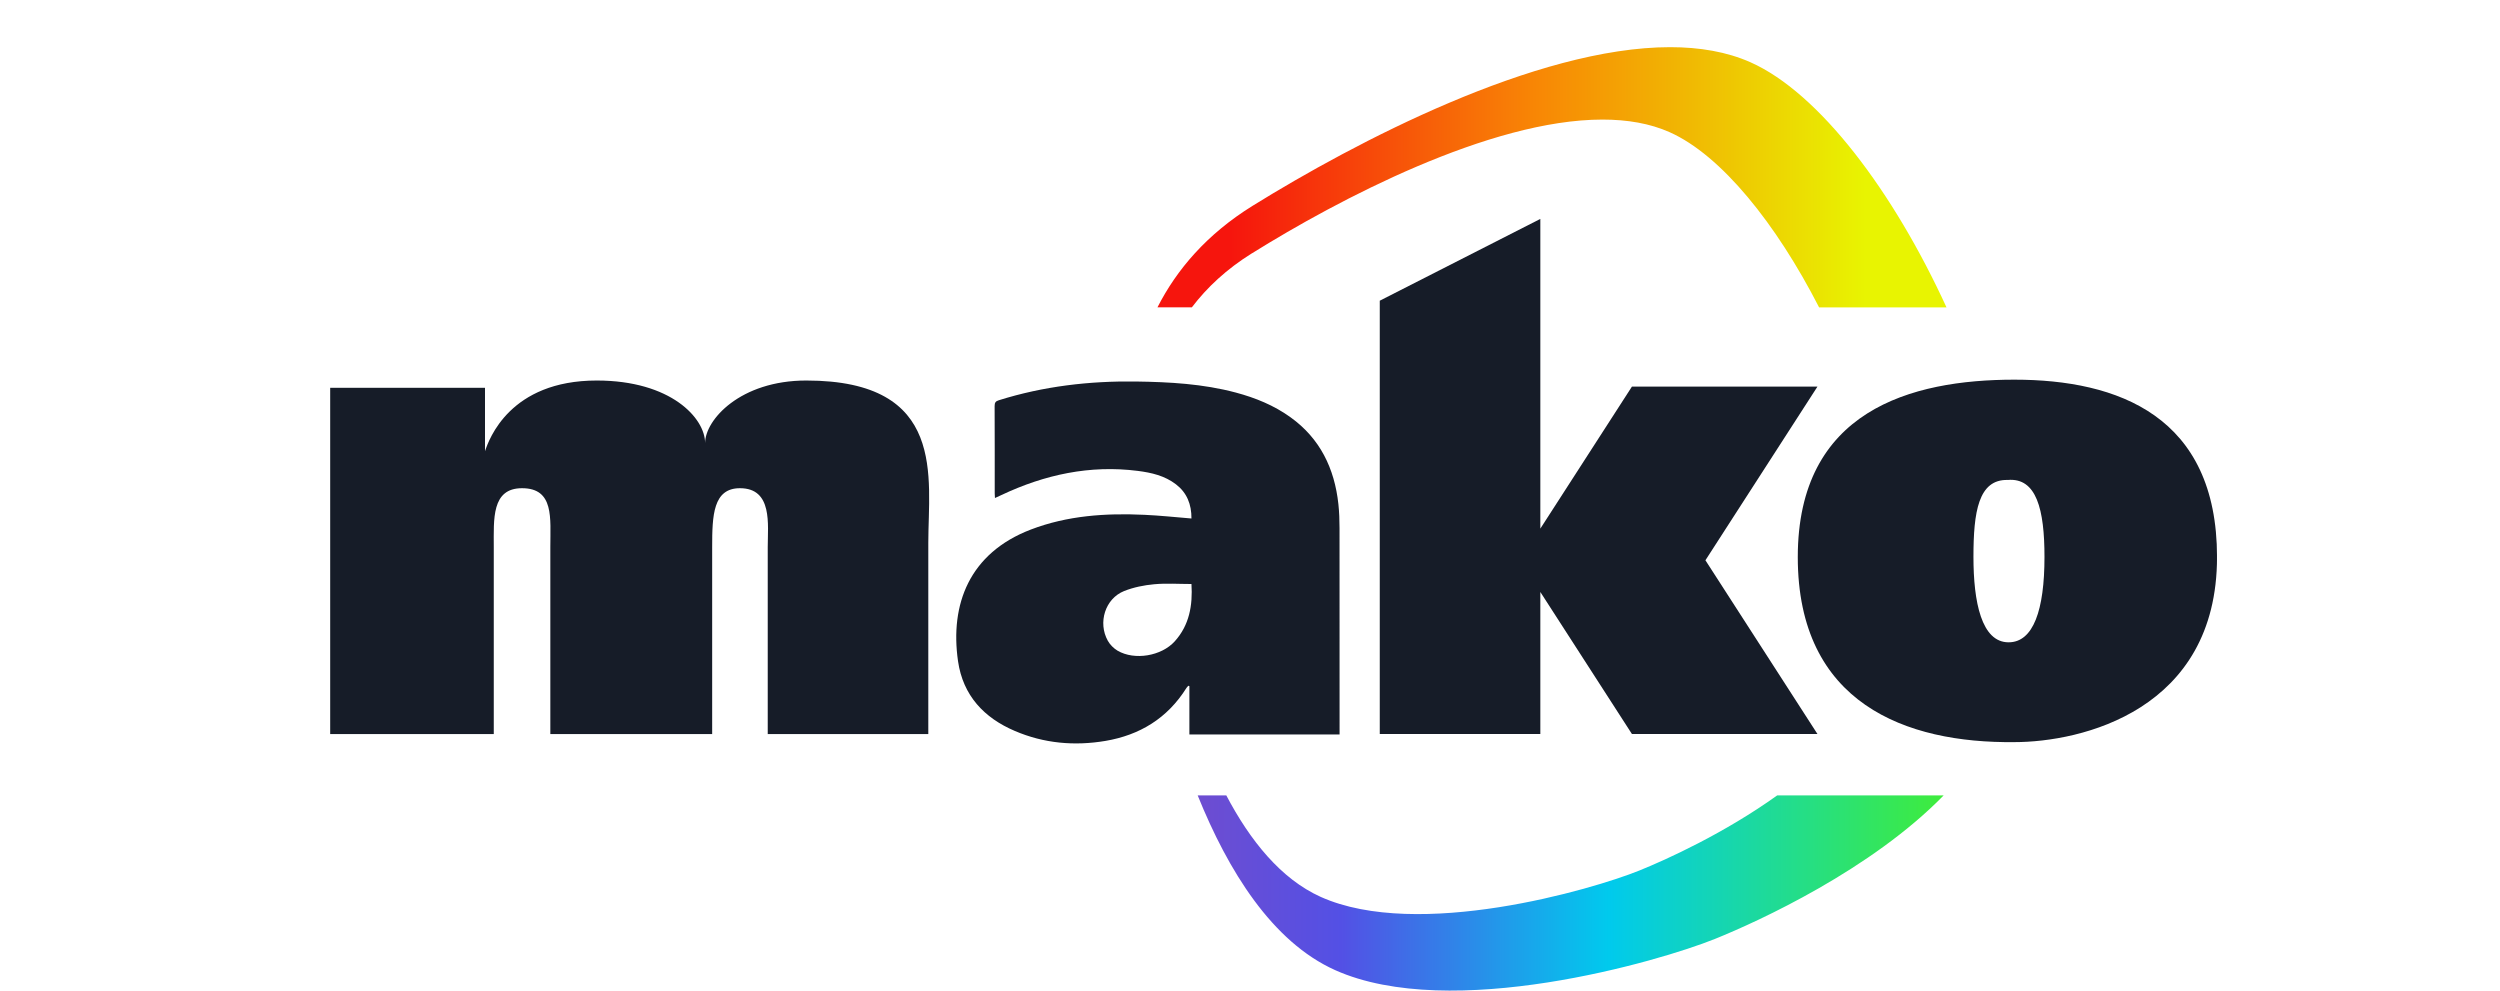 <svg width="53" height="21" viewBox="0 0 53 21" fill="none" xmlns="http://www.w3.org/2000/svg">
<g clip-path="url(#clip0_950_6916)">
<path fill-rule="evenodd" clip-rule="evenodd" d="M42.703 8.049C40.509 8.049 38.113 8.707 38.113 11.81C38.113 14.914 40.406 15.758 42.703 15.733C44.117 15.733 47.001 15.066 47.001 11.81C47.001 8.821 44.902 8.049 42.703 8.049ZM42.582 13.617C42.007 13.617 41.837 12.76 41.837 11.807C41.837 10.854 41.941 10.159 42.565 10.175C43.175 10.123 43.343 10.802 43.343 11.807C43.343 12.932 43.108 13.617 42.582 13.617Z" fill="#161C28"/>
<path d="M25.191 14.54C25.178 14.555 25.163 14.569 25.153 14.584C24.748 15.231 24.159 15.584 23.437 15.707C22.779 15.818 22.131 15.761 21.512 15.495C20.865 15.219 20.415 14.747 20.31 14.016C20.137 12.812 20.549 11.727 21.852 11.227C22.631 10.929 23.442 10.876 24.261 10.914C24.591 10.929 24.919 10.964 25.259 10.992C25.261 10.691 25.162 10.446 24.932 10.269C24.692 10.084 24.41 10.02 24.121 9.983C23.108 9.854 22.15 10.061 21.232 10.494C21.189 10.514 21.145 10.534 21.093 10.558C21.091 10.516 21.088 10.489 21.088 10.462C21.088 9.844 21.089 9.227 21.086 8.609C21.086 8.535 21.107 8.506 21.176 8.485C22.123 8.188 23.092 8.075 24.08 8.088C24.793 8.098 25.504 8.137 26.198 8.322C26.613 8.433 27.009 8.593 27.364 8.85C27.983 9.296 28.292 9.928 28.374 10.688C28.392 10.857 28.398 11.029 28.398 11.199C28.4 12.612 28.399 14.025 28.399 15.439V15.571H25.215V14.546C25.208 14.544 25.2 14.541 25.193 14.538H25.191L25.191 14.54ZM25.261 12.381C24.989 12.381 24.727 12.362 24.469 12.386C24.253 12.406 24.031 12.45 23.829 12.531C23.43 12.692 23.271 13.198 23.485 13.583C23.532 13.668 23.611 13.746 23.693 13.795C24.055 14.005 24.621 13.909 24.904 13.597C25.215 13.253 25.287 12.833 25.259 12.381L25.261 12.381Z" fill="#161C28"/>
<path fill-rule="evenodd" clip-rule="evenodd" d="M17.093 8.067C15.693 8.067 14.948 8.901 14.948 9.393C14.948 8.866 14.225 8.067 12.651 8.067C10.81 8.067 10.366 9.313 10.282 9.565V8.221H7V15.562H10.468V11.599C10.468 11.007 10.417 10.35 11.067 10.35C11.751 10.35 11.667 10.984 11.667 11.599V15.562H15.098V11.599C15.098 10.927 15.117 10.35 15.687 10.35C16.385 10.35 16.276 11.124 16.276 11.599V15.562H19.68V11.507C19.68 10.13 20.086 8.067 17.093 8.067" fill="#161C28"/>
<path d="M26.544 5.368C26.004 5.704 25.587 6.094 25.267 6.516H24.538C24.947 5.713 25.585 4.965 26.554 4.364C28.724 3.019 32.562 1 35.408 1C36.032 1 36.61 1.098 37.11 1.32C38.569 1.969 40.14 4.06 41.266 6.517H38.565C37.656 4.742 36.491 3.292 35.4 2.804C34.98 2.616 34.496 2.535 33.972 2.535C31.584 2.535 28.364 4.235 26.544 5.369V5.368Z" fill="url(#paint0_linear_950_6916)"/>
<path d="M41.205 16.863C39.675 18.432 37.295 19.527 36.355 19.906C35.168 20.384 30.761 21.667 28.306 20.567C26.967 19.967 26.035 18.458 25.391 16.863H25.998C26.5 17.817 27.153 18.633 27.999 19.014C30.059 19.94 33.757 18.859 34.752 18.456C35.33 18.223 36.557 17.665 37.677 16.862H41.206L41.205 16.863Z" fill="url(#paint1_linear_950_6916)"/>
<path d="M38.53 8.196H34.597L32.655 11.207V4.641L29.251 6.375V15.561H32.655V12.55L34.597 15.561H38.53L36.155 11.878L38.53 8.196Z" fill="#161C28"/>
</g>
<defs>
<linearGradient id="paint0_linear_950_6916" x1="24.538" y1="3.759" x2="40.011" y2="3.759" gradientUnits="userSpaceOnUse">
<stop offset="0.1" stop-color="#F6150D"/>
<stop offset="0.52" stop-color="#F88705"/>
<stop offset="0.71" stop-color="#F1B403"/>
<stop offset="0.97" stop-color="#E8F401"/>
</linearGradient>
<linearGradient id="paint1_linear_950_6916" x1="25.448" y1="18.932" x2="41.188" y2="18.932" gradientUnits="userSpaceOnUse">
<stop stop-color="#6D4DD1"/>
<stop offset="0.19" stop-color="#5350E5"/>
<stop offset="0.55" stop-color="#00CAED"/>
<stop offset="1" stop-color="#3FEC3C"/>
</linearGradient>
<clipPath id="clip0_950_6916">
<rect width="40" height="20" fill="white" transform="translate(7 1)"/>
</clipPath>
</defs>
</svg>
